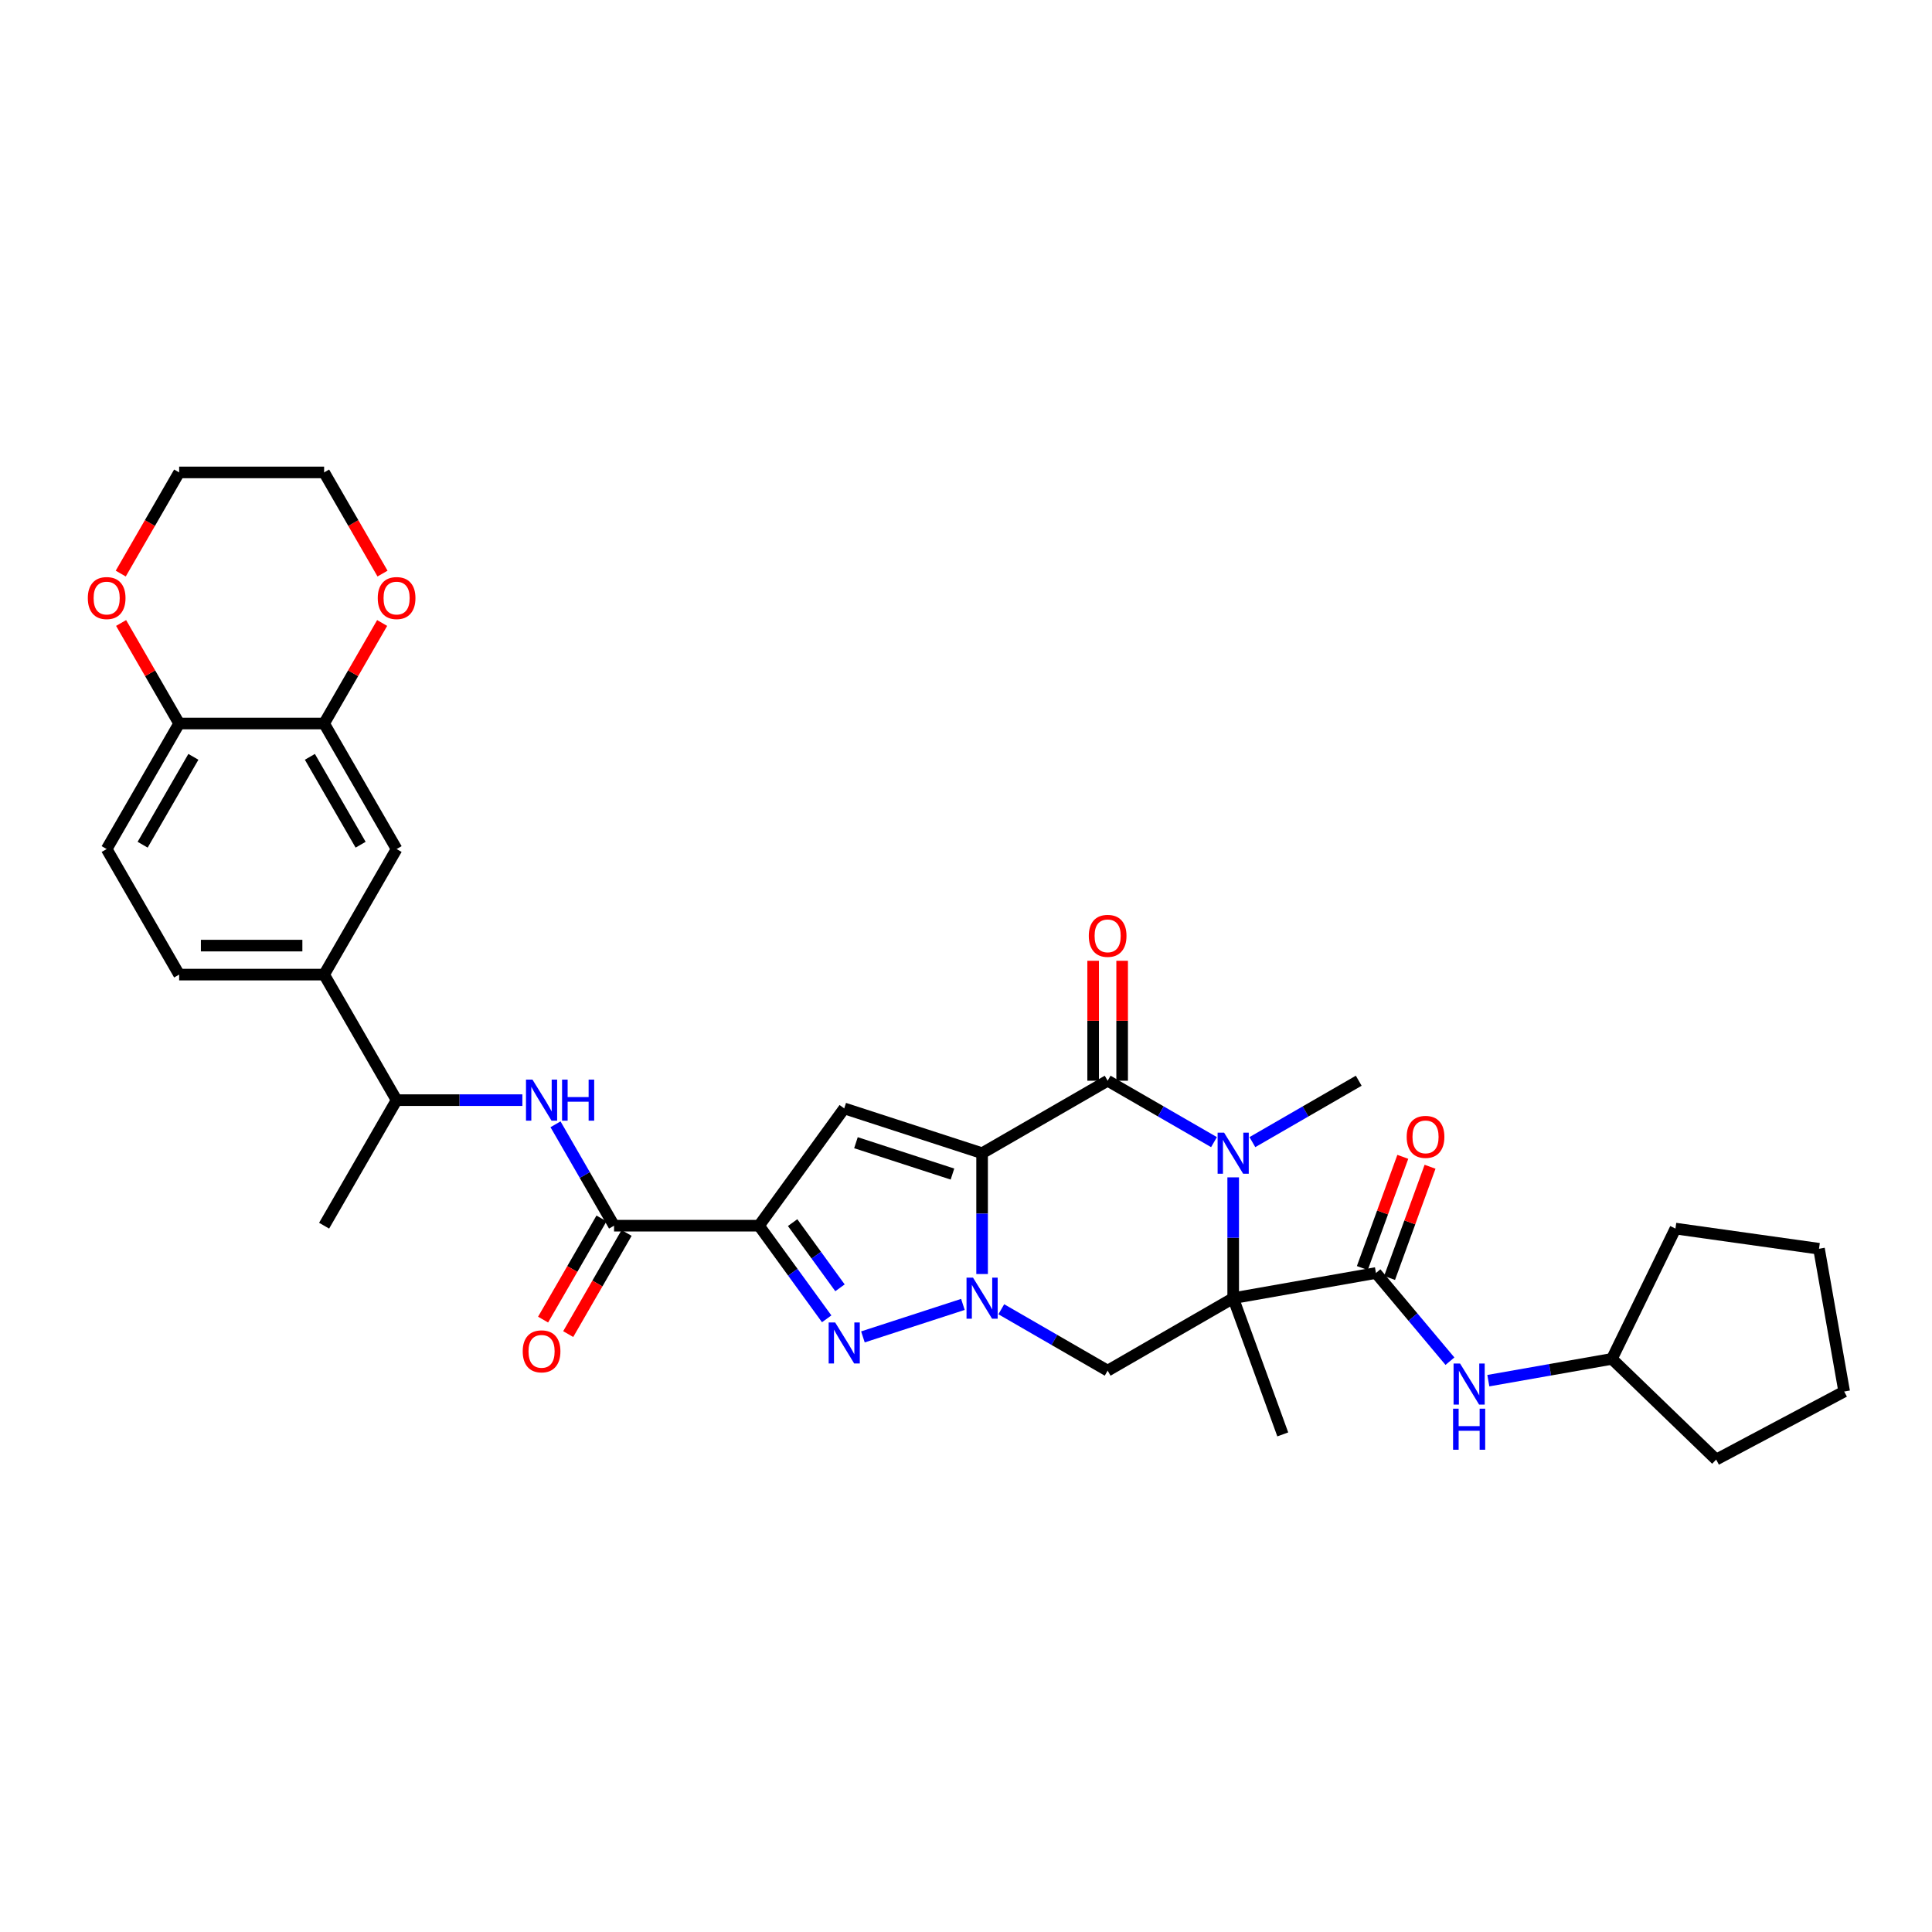 <?xml version='1.0' encoding='iso-8859-1'?>
<svg version='1.1' baseProfile='full'
              xmlns='http://www.w3.org/2000/svg'
                      xmlns:rdkit='http://www.rdkit.org/xml'
                      xmlns:xlink='http://www.w3.org/1999/xlink'
                  xml:space='preserve'
width='1000px' height='1000px' viewBox='0 0 1000 1000'>
<!-- END OF HEADER -->
<rect style='opacity:1.0;fill:#FFFFFF;stroke:none' width='1000' height='1000' x='0' y='0'> </rect>
<path class='bond-0' d='M 508.333,596.898 L 508.333,628.165' style='fill:none;fill-rule:evenodd;stroke:#000000;stroke-width:6px;stroke-linecap:butt;stroke-linejoin:miter;stroke-opacity:1' />
<path class='bond-0' d='M 508.333,628.165 L 508.333,659.432' style='fill:none;fill-rule:evenodd;stroke:#0000FF;stroke-width:6px;stroke-linecap:butt;stroke-linejoin:miter;stroke-opacity:1' />
<path class='bond-2' d='M 508.333,596.898 L 573.315,559.381' style='fill:none;fill-rule:evenodd;stroke:#000000;stroke-width:6px;stroke-linecap:butt;stroke-linejoin:miter;stroke-opacity:1' />
<path class='bond-6' d='M 508.333,596.898 L 436.97,573.711' style='fill:none;fill-rule:evenodd;stroke:#000000;stroke-width:6px;stroke-linecap:butt;stroke-linejoin:miter;stroke-opacity:1' />
<path class='bond-6' d='M 492.991,607.692 L 443.037,591.461' style='fill:none;fill-rule:evenodd;stroke:#000000;stroke-width:6px;stroke-linecap:butt;stroke-linejoin:miter;stroke-opacity:1' />
<path class='bond-5' d='M 498.398,675.161 L 446.644,691.977' style='fill:none;fill-rule:evenodd;stroke:#0000FF;stroke-width:6px;stroke-linecap:butt;stroke-linejoin:miter;stroke-opacity:1' />
<path class='bond-7' d='M 518.267,677.669 L 545.791,693.559' style='fill:none;fill-rule:evenodd;stroke:#0000FF;stroke-width:6px;stroke-linecap:butt;stroke-linejoin:miter;stroke-opacity:1' />
<path class='bond-7' d='M 545.791,693.559 L 573.315,709.45' style='fill:none;fill-rule:evenodd;stroke:#000000;stroke-width:6px;stroke-linecap:butt;stroke-linejoin:miter;stroke-opacity:1' />
<path class='bond-1' d='M 638.297,671.933 L 638.297,640.666' style='fill:none;fill-rule:evenodd;stroke:#000000;stroke-width:6px;stroke-linecap:butt;stroke-linejoin:miter;stroke-opacity:1' />
<path class='bond-1' d='M 638.297,640.666 L 638.297,609.399' style='fill:none;fill-rule:evenodd;stroke:#0000FF;stroke-width:6px;stroke-linecap:butt;stroke-linejoin:miter;stroke-opacity:1' />
<path class='bond-8' d='M 638.297,671.933 L 712.192,658.903' style='fill:none;fill-rule:evenodd;stroke:#000000;stroke-width:6px;stroke-linecap:butt;stroke-linejoin:miter;stroke-opacity:1' />
<path class='bond-24' d='M 638.297,671.933 L 663.96,742.443' style='fill:none;fill-rule:evenodd;stroke:#000000;stroke-width:6px;stroke-linecap:butt;stroke-linejoin:miter;stroke-opacity:1' />
<path class='bond-34' d='M 638.297,671.933 L 573.315,709.45' style='fill:none;fill-rule:evenodd;stroke:#000000;stroke-width:6px;stroke-linecap:butt;stroke-linejoin:miter;stroke-opacity:1' />
<path class='bond-3' d='M 573.315,559.381 L 600.838,575.271' style='fill:none;fill-rule:evenodd;stroke:#000000;stroke-width:6px;stroke-linecap:butt;stroke-linejoin:miter;stroke-opacity:1' />
<path class='bond-3' d='M 600.838,575.271 L 628.362,591.162' style='fill:none;fill-rule:evenodd;stroke:#0000FF;stroke-width:6px;stroke-linecap:butt;stroke-linejoin:miter;stroke-opacity:1' />
<path class='bond-15' d='M 580.818,559.381 L 580.818,528.339' style='fill:none;fill-rule:evenodd;stroke:#000000;stroke-width:6px;stroke-linecap:butt;stroke-linejoin:miter;stroke-opacity:1' />
<path class='bond-15' d='M 580.818,528.339 L 580.818,497.297' style='fill:none;fill-rule:evenodd;stroke:#FF0000;stroke-width:6px;stroke-linecap:butt;stroke-linejoin:miter;stroke-opacity:1' />
<path class='bond-15' d='M 565.811,559.381 L 565.811,528.339' style='fill:none;fill-rule:evenodd;stroke:#000000;stroke-width:6px;stroke-linecap:butt;stroke-linejoin:miter;stroke-opacity:1' />
<path class='bond-15' d='M 565.811,528.339 L 565.811,497.297' style='fill:none;fill-rule:evenodd;stroke:#FF0000;stroke-width:6px;stroke-linecap:butt;stroke-linejoin:miter;stroke-opacity:1' />
<path class='bond-25' d='M 648.231,591.162 L 675.755,575.271' style='fill:none;fill-rule:evenodd;stroke:#0000FF;stroke-width:6px;stroke-linecap:butt;stroke-linejoin:miter;stroke-opacity:1' />
<path class='bond-25' d='M 675.755,575.271 L 703.279,559.381' style='fill:none;fill-rule:evenodd;stroke:#000000;stroke-width:6px;stroke-linecap:butt;stroke-linejoin:miter;stroke-opacity:1' />
<path class='bond-4' d='M 392.866,634.415 L 436.97,573.711' style='fill:none;fill-rule:evenodd;stroke:#000000;stroke-width:6px;stroke-linecap:butt;stroke-linejoin:miter;stroke-opacity:1' />
<path class='bond-9' d='M 392.866,634.415 L 317.831,634.415' style='fill:none;fill-rule:evenodd;stroke:#000000;stroke-width:6px;stroke-linecap:butt;stroke-linejoin:miter;stroke-opacity:1' />
<path class='bond-35' d='M 392.866,634.415 L 410.377,658.517' style='fill:none;fill-rule:evenodd;stroke:#000000;stroke-width:6px;stroke-linecap:butt;stroke-linejoin:miter;stroke-opacity:1' />
<path class='bond-35' d='M 410.377,658.517 L 427.888,682.619' style='fill:none;fill-rule:evenodd;stroke:#0000FF;stroke-width:6px;stroke-linecap:butt;stroke-linejoin:miter;stroke-opacity:1' />
<path class='bond-35' d='M 410.26,632.825 L 422.518,649.696' style='fill:none;fill-rule:evenodd;stroke:#000000;stroke-width:6px;stroke-linecap:butt;stroke-linejoin:miter;stroke-opacity:1' />
<path class='bond-35' d='M 422.518,649.696 L 434.775,666.568' style='fill:none;fill-rule:evenodd;stroke:#0000FF;stroke-width:6px;stroke-linecap:butt;stroke-linejoin:miter;stroke-opacity:1' />
<path class='bond-11' d='M 712.192,658.903 L 731.34,681.723' style='fill:none;fill-rule:evenodd;stroke:#000000;stroke-width:6px;stroke-linecap:butt;stroke-linejoin:miter;stroke-opacity:1' />
<path class='bond-11' d='M 731.34,681.723 L 750.489,704.544' style='fill:none;fill-rule:evenodd;stroke:#0000FF;stroke-width:6px;stroke-linecap:butt;stroke-linejoin:miter;stroke-opacity:1' />
<path class='bond-18' d='M 719.243,661.469 L 729.717,632.69' style='fill:none;fill-rule:evenodd;stroke:#000000;stroke-width:6px;stroke-linecap:butt;stroke-linejoin:miter;stroke-opacity:1' />
<path class='bond-18' d='M 729.717,632.69 L 740.192,603.911' style='fill:none;fill-rule:evenodd;stroke:#FF0000;stroke-width:6px;stroke-linecap:butt;stroke-linejoin:miter;stroke-opacity:1' />
<path class='bond-18' d='M 705.141,656.337 L 715.616,627.557' style='fill:none;fill-rule:evenodd;stroke:#000000;stroke-width:6px;stroke-linecap:butt;stroke-linejoin:miter;stroke-opacity:1' />
<path class='bond-18' d='M 715.616,627.557 L 726.09,598.778' style='fill:none;fill-rule:evenodd;stroke:#FF0000;stroke-width:6px;stroke-linecap:butt;stroke-linejoin:miter;stroke-opacity:1' />
<path class='bond-10' d='M 317.831,634.415 L 302.681,608.175' style='fill:none;fill-rule:evenodd;stroke:#000000;stroke-width:6px;stroke-linecap:butt;stroke-linejoin:miter;stroke-opacity:1' />
<path class='bond-10' d='M 302.681,608.175 L 287.531,581.934' style='fill:none;fill-rule:evenodd;stroke:#0000FF;stroke-width:6px;stroke-linecap:butt;stroke-linejoin:miter;stroke-opacity:1' />
<path class='bond-19' d='M 311.333,630.664 L 296.217,656.844' style='fill:none;fill-rule:evenodd;stroke:#000000;stroke-width:6px;stroke-linecap:butt;stroke-linejoin:miter;stroke-opacity:1' />
<path class='bond-19' d='M 296.217,656.844 L 281.102,683.025' style='fill:none;fill-rule:evenodd;stroke:#FF0000;stroke-width:6px;stroke-linecap:butt;stroke-linejoin:miter;stroke-opacity:1' />
<path class='bond-19' d='M 324.329,638.167 L 309.214,664.348' style='fill:none;fill-rule:evenodd;stroke:#000000;stroke-width:6px;stroke-linecap:butt;stroke-linejoin:miter;stroke-opacity:1' />
<path class='bond-19' d='M 309.214,664.348 L 294.098,690.528' style='fill:none;fill-rule:evenodd;stroke:#FF0000;stroke-width:6px;stroke-linecap:butt;stroke-linejoin:miter;stroke-opacity:1' />
<path class='bond-16' d='M 270.379,569.433 L 237.829,569.433' style='fill:none;fill-rule:evenodd;stroke:#0000FF;stroke-width:6px;stroke-linecap:butt;stroke-linejoin:miter;stroke-opacity:1' />
<path class='bond-16' d='M 237.829,569.433 L 205.279,569.433' style='fill:none;fill-rule:evenodd;stroke:#000000;stroke-width:6px;stroke-linecap:butt;stroke-linejoin:miter;stroke-opacity:1' />
<path class='bond-26' d='M 770.358,714.631 L 802.338,708.992' style='fill:none;fill-rule:evenodd;stroke:#0000FF;stroke-width:6px;stroke-linecap:butt;stroke-linejoin:miter;stroke-opacity:1' />
<path class='bond-26' d='M 802.338,708.992 L 834.318,703.354' style='fill:none;fill-rule:evenodd;stroke:#000000;stroke-width:6px;stroke-linecap:butt;stroke-linejoin:miter;stroke-opacity:1' />
<path class='bond-12' d='M 167.761,374.487 L 205.279,439.469' style='fill:none;fill-rule:evenodd;stroke:#000000;stroke-width:6px;stroke-linecap:butt;stroke-linejoin:miter;stroke-opacity:1' />
<path class='bond-12' d='M 160.393,391.738 L 186.655,437.225' style='fill:none;fill-rule:evenodd;stroke:#000000;stroke-width:6px;stroke-linecap:butt;stroke-linejoin:miter;stroke-opacity:1' />
<path class='bond-20' d='M 167.761,374.487 L 182.781,348.472' style='fill:none;fill-rule:evenodd;stroke:#000000;stroke-width:6px;stroke-linecap:butt;stroke-linejoin:miter;stroke-opacity:1' />
<path class='bond-20' d='M 182.781,348.472 L 197.801,322.456' style='fill:none;fill-rule:evenodd;stroke:#FF0000;stroke-width:6px;stroke-linecap:butt;stroke-linejoin:miter;stroke-opacity:1' />
<path class='bond-37' d='M 167.761,374.487 L 92.727,374.487' style='fill:none;fill-rule:evenodd;stroke:#000000;stroke-width:6px;stroke-linecap:butt;stroke-linejoin:miter;stroke-opacity:1' />
<path class='bond-13' d='M 167.761,504.451 L 205.279,569.433' style='fill:none;fill-rule:evenodd;stroke:#000000;stroke-width:6px;stroke-linecap:butt;stroke-linejoin:miter;stroke-opacity:1' />
<path class='bond-14' d='M 167.761,504.451 L 205.279,439.469' style='fill:none;fill-rule:evenodd;stroke:#000000;stroke-width:6px;stroke-linecap:butt;stroke-linejoin:miter;stroke-opacity:1' />
<path class='bond-22' d='M 167.761,504.451 L 92.727,504.451' style='fill:none;fill-rule:evenodd;stroke:#000000;stroke-width:6px;stroke-linecap:butt;stroke-linejoin:miter;stroke-opacity:1' />
<path class='bond-22' d='M 156.506,489.444 L 103.982,489.444' style='fill:none;fill-rule:evenodd;stroke:#000000;stroke-width:6px;stroke-linecap:butt;stroke-linejoin:miter;stroke-opacity:1' />
<path class='bond-29' d='M 205.279,569.433 L 167.761,634.415' style='fill:none;fill-rule:evenodd;stroke:#000000;stroke-width:6px;stroke-linecap:butt;stroke-linejoin:miter;stroke-opacity:1' />
<path class='bond-17' d='M 92.727,374.487 L 55.209,439.469' style='fill:none;fill-rule:evenodd;stroke:#000000;stroke-width:6px;stroke-linecap:butt;stroke-linejoin:miter;stroke-opacity:1' />
<path class='bond-17' d='M 100.095,391.738 L 73.833,437.225' style='fill:none;fill-rule:evenodd;stroke:#000000;stroke-width:6px;stroke-linecap:butt;stroke-linejoin:miter;stroke-opacity:1' />
<path class='bond-21' d='M 92.727,374.487 L 77.706,348.472' style='fill:none;fill-rule:evenodd;stroke:#000000;stroke-width:6px;stroke-linecap:butt;stroke-linejoin:miter;stroke-opacity:1' />
<path class='bond-21' d='M 77.706,348.472 L 62.686,322.456' style='fill:none;fill-rule:evenodd;stroke:#FF0000;stroke-width:6px;stroke-linecap:butt;stroke-linejoin:miter;stroke-opacity:1' />
<path class='bond-27' d='M 197.992,296.884 L 182.877,270.704' style='fill:none;fill-rule:evenodd;stroke:#FF0000;stroke-width:6px;stroke-linecap:butt;stroke-linejoin:miter;stroke-opacity:1' />
<path class='bond-27' d='M 182.877,270.704 L 167.761,244.523' style='fill:none;fill-rule:evenodd;stroke:#000000;stroke-width:6px;stroke-linecap:butt;stroke-linejoin:miter;stroke-opacity:1' />
<path class='bond-28' d='M 62.496,296.884 L 77.611,270.704' style='fill:none;fill-rule:evenodd;stroke:#FF0000;stroke-width:6px;stroke-linecap:butt;stroke-linejoin:miter;stroke-opacity:1' />
<path class='bond-28' d='M 77.611,270.704 L 92.727,244.523' style='fill:none;fill-rule:evenodd;stroke:#000000;stroke-width:6px;stroke-linecap:butt;stroke-linejoin:miter;stroke-opacity:1' />
<path class='bond-23' d='M 92.727,504.451 L 55.209,439.469' style='fill:none;fill-rule:evenodd;stroke:#000000;stroke-width:6px;stroke-linecap:butt;stroke-linejoin:miter;stroke-opacity:1' />
<path class='bond-30' d='M 834.318,703.354 L 867.211,635.913' style='fill:none;fill-rule:evenodd;stroke:#000000;stroke-width:6px;stroke-linecap:butt;stroke-linejoin:miter;stroke-opacity:1' />
<path class='bond-31' d='M 834.318,703.354 L 888.294,755.477' style='fill:none;fill-rule:evenodd;stroke:#000000;stroke-width:6px;stroke-linecap:butt;stroke-linejoin:miter;stroke-opacity:1' />
<path class='bond-38' d='M 167.761,244.523 L 92.727,244.523' style='fill:none;fill-rule:evenodd;stroke:#000000;stroke-width:6px;stroke-linecap:butt;stroke-linejoin:miter;stroke-opacity:1' />
<path class='bond-33' d='M 867.211,635.913 L 941.516,646.355' style='fill:none;fill-rule:evenodd;stroke:#000000;stroke-width:6px;stroke-linecap:butt;stroke-linejoin:miter;stroke-opacity:1' />
<path class='bond-32' d='M 888.294,755.477 L 954.545,720.25' style='fill:none;fill-rule:evenodd;stroke:#000000;stroke-width:6px;stroke-linecap:butt;stroke-linejoin:miter;stroke-opacity:1' />
<path class='bond-36' d='M 954.545,720.25 L 941.516,646.355' style='fill:none;fill-rule:evenodd;stroke:#000000;stroke-width:6px;stroke-linecap:butt;stroke-linejoin:miter;stroke-opacity:1' />
<path  class='atom-1' d='M 503.635 661.308
L 510.599 672.563
Q 511.289 673.674, 512.4 675.685
Q 513.51 677.695, 513.57 677.816
L 513.57 661.308
L 516.391 661.308
L 516.391 682.558
L 513.48 682.558
L 506.007 670.252
Q 505.136 668.811, 504.206 667.161
Q 503.305 665.51, 503.035 665
L 503.035 682.558
L 500.274 682.558
L 500.274 661.308
L 503.635 661.308
' fill='#0000FF'/>
<path  class='atom-4' d='M 633.6 586.273
L 640.563 597.528
Q 641.253 598.639, 642.364 600.65
Q 643.474 602.661, 643.534 602.781
L 643.534 586.273
L 646.356 586.273
L 646.356 607.523
L 643.444 607.523
L 635.971 595.217
Q 635.1 593.777, 634.17 592.126
Q 633.269 590.475, 632.999 589.965
L 632.999 607.523
L 630.238 607.523
L 630.238 586.273
L 633.6 586.273
' fill='#0000FF'/>
<path  class='atom-6' d='M 432.273 684.495
L 439.236 695.75
Q 439.927 696.861, 441.037 698.872
Q 442.148 700.883, 442.208 701.003
L 442.208 684.495
L 445.029 684.495
L 445.029 705.745
L 442.118 705.745
L 434.644 693.439
Q 433.774 691.998, 432.843 690.348
Q 431.943 688.697, 431.673 688.187
L 431.673 705.745
L 428.912 705.745
L 428.912 684.495
L 432.273 684.495
' fill='#0000FF'/>
<path  class='atom-11' d='M 275.616 558.808
L 282.58 570.064
Q 283.27 571.174, 284.381 573.185
Q 285.491 575.196, 285.551 575.316
L 285.551 558.808
L 288.372 558.808
L 288.372 580.058
L 285.461 580.058
L 277.988 567.753
Q 277.117 566.312, 276.187 564.661
Q 275.286 563.01, 275.016 562.5
L 275.016 580.058
L 272.255 580.058
L 272.255 558.808
L 275.616 558.808
' fill='#0000FF'/>
<path  class='atom-11' d='M 290.924 558.808
L 293.805 558.808
L 293.805 567.843
L 304.67 567.843
L 304.67 558.808
L 307.551 558.808
L 307.551 580.058
L 304.67 580.058
L 304.67 570.244
L 293.805 570.244
L 293.805 580.058
L 290.924 580.058
L 290.924 558.808
' fill='#0000FF'/>
<path  class='atom-12' d='M 755.726 705.758
L 762.689 717.013
Q 763.38 718.124, 764.49 720.135
Q 765.601 722.146, 765.661 722.266
L 765.661 705.758
L 768.482 705.758
L 768.482 727.008
L 765.571 727.008
L 758.097 714.702
Q 757.227 713.262, 756.296 711.611
Q 755.396 709.96, 755.126 709.45
L 755.126 727.008
L 752.364 727.008
L 752.364 705.758
L 755.726 705.758
' fill='#0000FF'/>
<path  class='atom-12' d='M 752.109 729.133
L 754.991 729.133
L 754.991 738.167
L 765.856 738.167
L 765.856 729.133
L 768.737 729.133
L 768.737 750.383
L 765.856 750.383
L 765.856 740.568
L 754.991 740.568
L 754.991 750.383
L 752.109 750.383
L 752.109 729.133
' fill='#0000FF'/>
<path  class='atom-16' d='M 563.56 484.406
Q 563.56 479.303, 566.081 476.452
Q 568.603 473.601, 573.315 473.601
Q 578.027 473.601, 580.548 476.452
Q 583.069 479.303, 583.069 484.406
Q 583.069 489.568, 580.518 492.509
Q 577.967 495.421, 573.315 495.421
Q 568.633 495.421, 566.081 492.509
Q 563.56 489.598, 563.56 484.406
M 573.315 493.02
Q 576.556 493.02, 578.297 490.859
Q 580.068 488.668, 580.068 484.406
Q 580.068 480.234, 578.297 478.133
Q 576.556 476.002, 573.315 476.002
Q 570.073 476.002, 568.302 478.103
Q 566.562 480.204, 566.562 484.406
Q 566.562 488.698, 568.302 490.859
Q 570.073 493.02, 573.315 493.02
' fill='#FF0000'/>
<path  class='atom-19' d='M 728.101 588.453
Q 728.101 583.351, 730.622 580.5
Q 733.143 577.648, 737.855 577.648
Q 742.567 577.648, 745.088 580.5
Q 747.61 583.351, 747.61 588.453
Q 747.61 593.616, 745.058 596.557
Q 742.507 599.469, 737.855 599.469
Q 733.173 599.469, 730.622 596.557
Q 728.101 593.646, 728.101 588.453
M 737.855 597.067
Q 741.097 597.067, 742.837 594.906
Q 744.608 592.715, 744.608 588.453
Q 744.608 584.282, 742.837 582.181
Q 741.097 580.05, 737.855 580.05
Q 734.614 580.05, 732.843 582.151
Q 731.102 584.252, 731.102 588.453
Q 731.102 592.745, 732.843 594.906
Q 734.614 597.067, 737.855 597.067
' fill='#FF0000'/>
<path  class='atom-20' d='M 270.559 699.458
Q 270.559 694.355, 273.08 691.504
Q 275.601 688.652, 280.314 688.652
Q 285.026 688.652, 287.547 691.504
Q 290.068 694.355, 290.068 699.458
Q 290.068 704.62, 287.517 707.561
Q 284.966 710.473, 280.314 710.473
Q 275.631 710.473, 273.08 707.561
Q 270.559 704.65, 270.559 699.458
M 280.314 708.072
Q 283.555 708.072, 285.296 705.911
Q 287.067 703.719, 287.067 699.458
Q 287.067 695.286, 285.296 693.185
Q 283.555 691.054, 280.314 691.054
Q 277.072 691.054, 275.301 693.155
Q 273.56 695.256, 273.56 699.458
Q 273.56 703.749, 275.301 705.911
Q 277.072 708.072, 280.314 708.072
' fill='#FF0000'/>
<path  class='atom-21' d='M 195.524 309.565
Q 195.524 304.463, 198.045 301.611
Q 200.567 298.76, 205.279 298.76
Q 209.991 298.76, 212.512 301.611
Q 215.033 304.463, 215.033 309.565
Q 215.033 314.727, 212.482 317.669
Q 209.931 320.58, 205.279 320.58
Q 200.597 320.58, 198.045 317.669
Q 195.524 314.757, 195.524 309.565
M 205.279 318.179
Q 208.52 318.179, 210.261 316.018
Q 212.032 313.827, 212.032 309.565
Q 212.032 305.393, 210.261 303.292
Q 208.52 301.161, 205.279 301.161
Q 202.037 301.161, 200.266 303.262
Q 198.526 305.363, 198.526 309.565
Q 198.526 313.857, 200.266 316.018
Q 202.037 318.179, 205.279 318.179
' fill='#FF0000'/>
<path  class='atom-22' d='M 45.455 309.565
Q 45.455 304.463, 47.976 301.611
Q 50.497 298.76, 55.209 298.76
Q 59.921 298.76, 62.442 301.611
Q 64.964 304.463, 64.964 309.565
Q 64.964 314.727, 62.412 317.669
Q 59.861 320.58, 55.209 320.58
Q 50.527 320.58, 47.976 317.669
Q 45.455 314.757, 45.455 309.565
M 55.209 318.179
Q 58.451 318.179, 60.191 316.018
Q 61.962 313.827, 61.962 309.565
Q 61.962 305.393, 60.191 303.292
Q 58.451 301.161, 55.209 301.161
Q 51.968 301.161, 50.197 303.262
Q 48.456 305.363, 48.456 309.565
Q 48.456 313.857, 50.197 316.018
Q 51.968 318.179, 55.209 318.179
' fill='#FF0000'/>
</svg>
